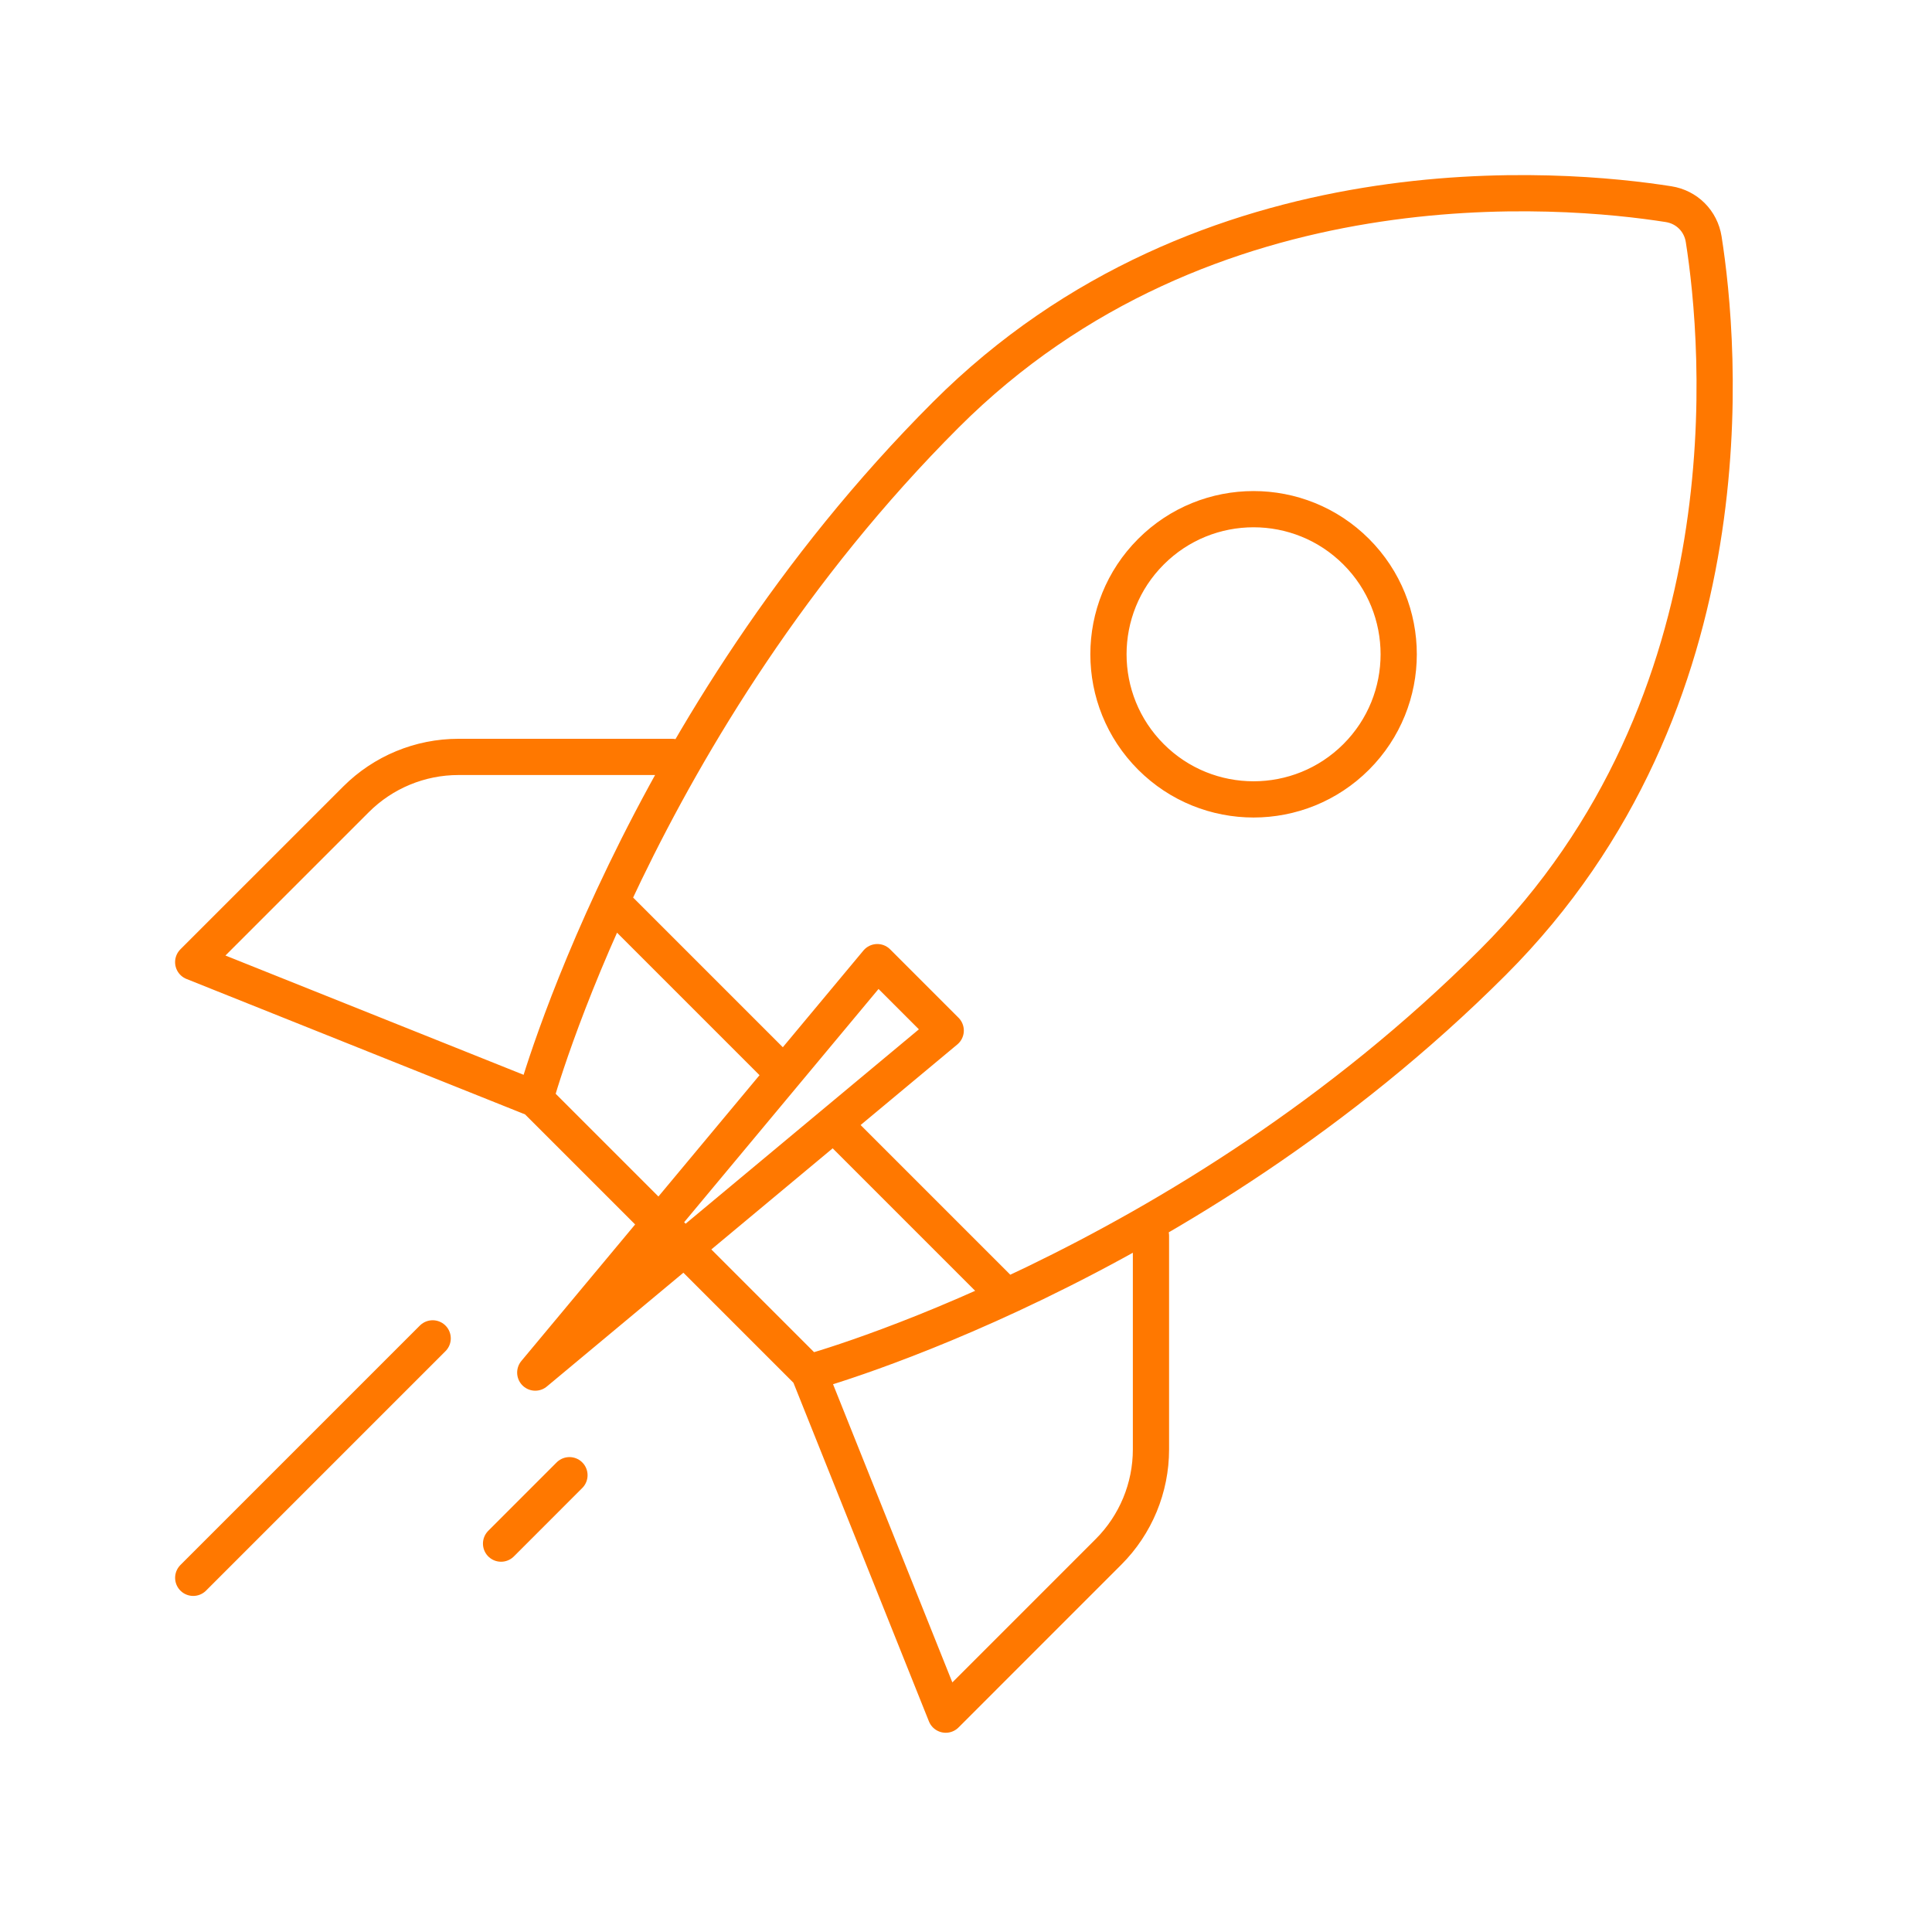 <svg width="80" height="80" viewBox="0 0 80 80" fill="none" xmlns="http://www.w3.org/2000/svg">
<path d="M22.164 45.506C22.164 45.506 26.413 29.925 39.161 17.178C49.94 6.398 64.773 7.773 69.093 8.454C69.849 8.573 70.426 9.151 70.546 9.906C71.227 14.227 72.603 29.06 61.822 39.84C49.075 52.587 33.494 56.836 33.494 56.836M22.164 45.506L8 39.84L14.742 33.099C15.867 31.974 17.393 31.342 18.984 31.342H27.83M22.164 45.506L33.494 56.836M33.494 56.836L39.161 71L45.902 64.258C47.027 63.133 47.659 61.607 47.659 60.016V51.171M32.079 44.089L25.705 37.715M34.911 46.921L41.285 53.295M17.916 55.419L8.001 65.334M23.58 61.085L20.748 63.918M36.328 39.84L22.164 56.836L39.16 42.673L36.328 39.84ZM56.157 31.342C53.809 33.688 50.005 33.688 47.659 31.342C45.312 28.994 45.312 25.19 47.659 22.844C50.005 20.497 53.809 20.497 56.157 22.844C58.504 25.19 58.504 28.994 56.157 31.342Z" stroke="#FF7800" stroke-width="1.5" stroke-linecap="round" stroke-linejoin="round"/>
</svg>
